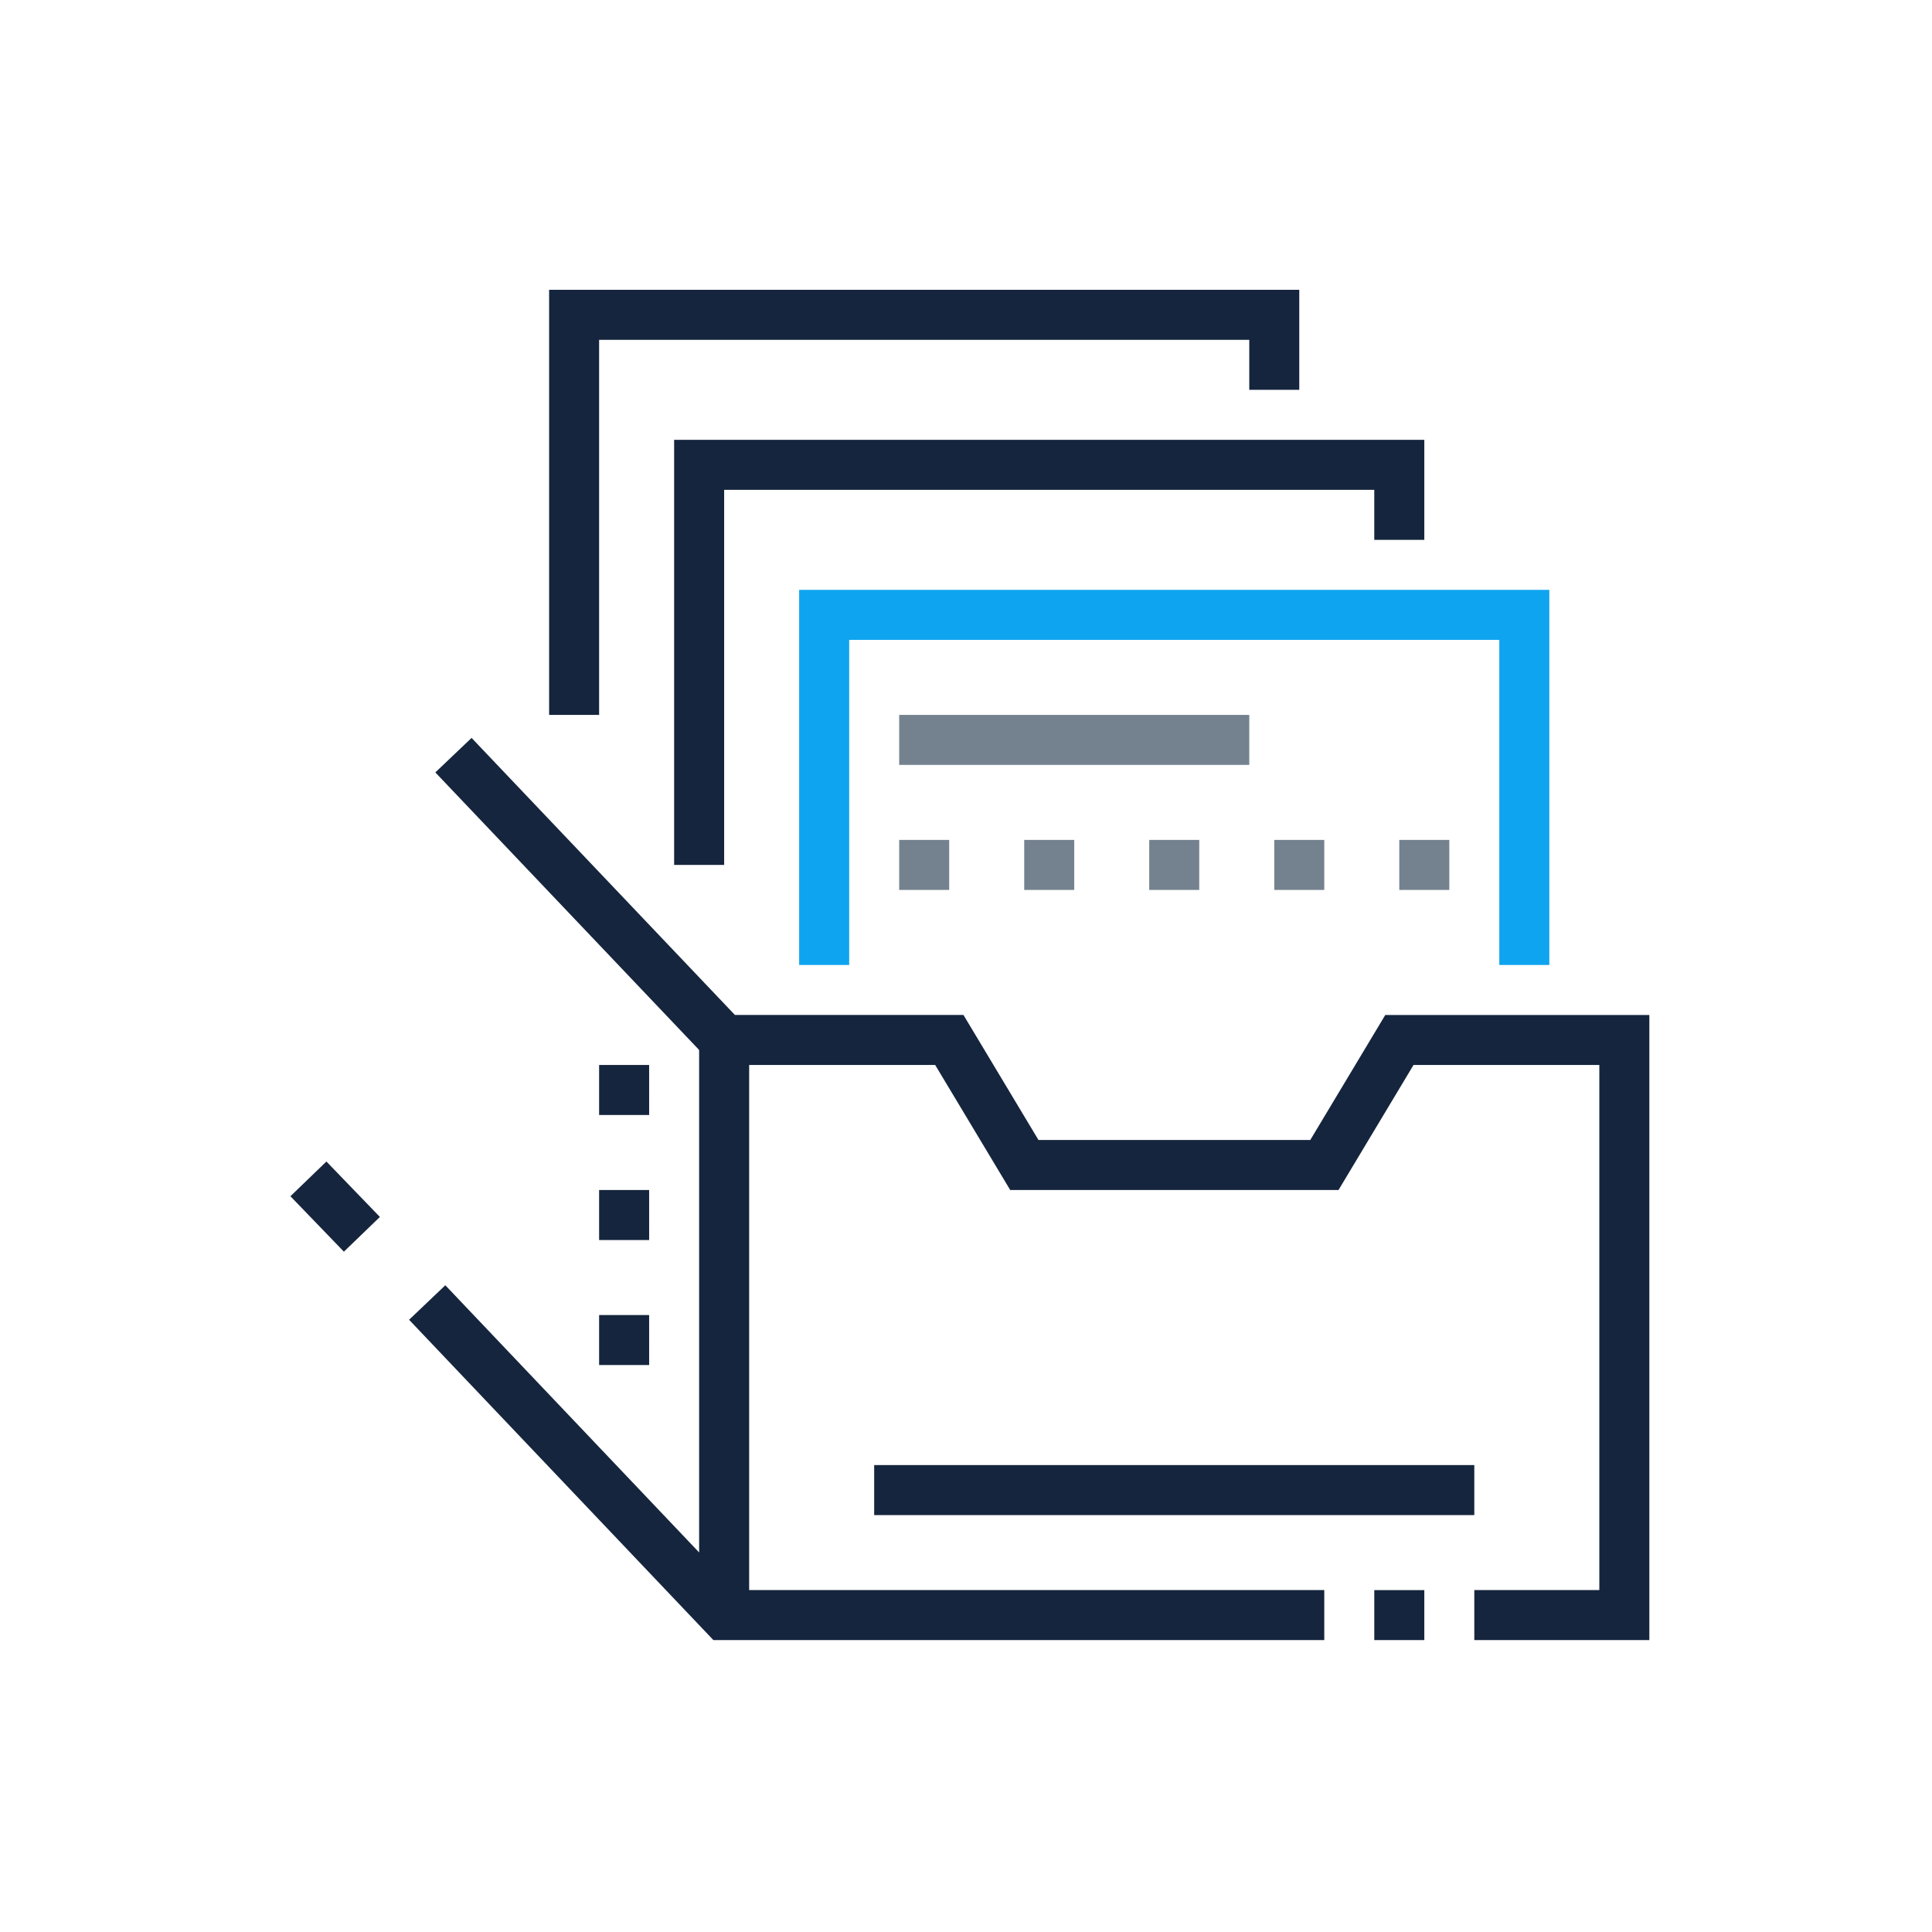 <svg xmlns="http://www.w3.org/2000/svg" width="100" height="100" fill="none" viewBox="0 0 100 100"><g clip-path="url(#a)"><path fill="#15253D" d="M38.776 53.828h-2.589v29.769h2.589zM16.895 60.12l-1.863 1.797 2.768 2.869 1.863-1.797z"/><path fill="#15253D" d="M68.544 84.891H36.925l-15.751-16.58 1.876-1.786 14.988 15.777h30.506zM73.722 82.303h-2.59v2.588h2.59z"/><path fill="#15253D" d="M85.37 84.891h-9.06v-2.589h6.471v-27.18h-9.616l-3.883 6.472H52.288l-3.883-6.471h-11.48L22.533 39.98l1.876-1.786 13.63 14.34h11.829l3.883 6.471H67.82l3.882-6.47H85.37z"/><path fill="#0FA4EF" d="M80.193 49.946h-2.589V33.12h-33.65v16.826h-2.59V30.53h38.829z"/><path fill="#15253D" d="M37.482 44.768h-2.589V22.766h38.829v5.177h-2.59v-2.589h-33.65z"/><path fill="#15253D" d="M31.01 37.003h-2.588V15H67.25v5.177h-2.588V17.59H31.01z"/><path fill="#74828F" d="M49.13 43.474h-2.588v2.589h2.588zM55.602 43.474h-2.589v2.589h2.589zM62.073 43.474h-2.589v2.589h2.589zM68.544 43.474h-2.588v2.589h2.588zM75.016 43.474h-2.589v2.589h2.589zM64.662 37.003h-18.12v2.588h18.12z"/><path fill="#15253D" d="M76.31 75.831H45.247v2.589H76.31zM33.599 55.123H31.01v2.588H33.6zM33.599 61.594H31.01v2.589H33.6zM33.599 68.066H31.01v2.588H33.6z"/></g><defs><clipPath id="a"><path fill="#fff" d="M15 15h70.37v69.891H15z"/></clipPath></defs></svg>